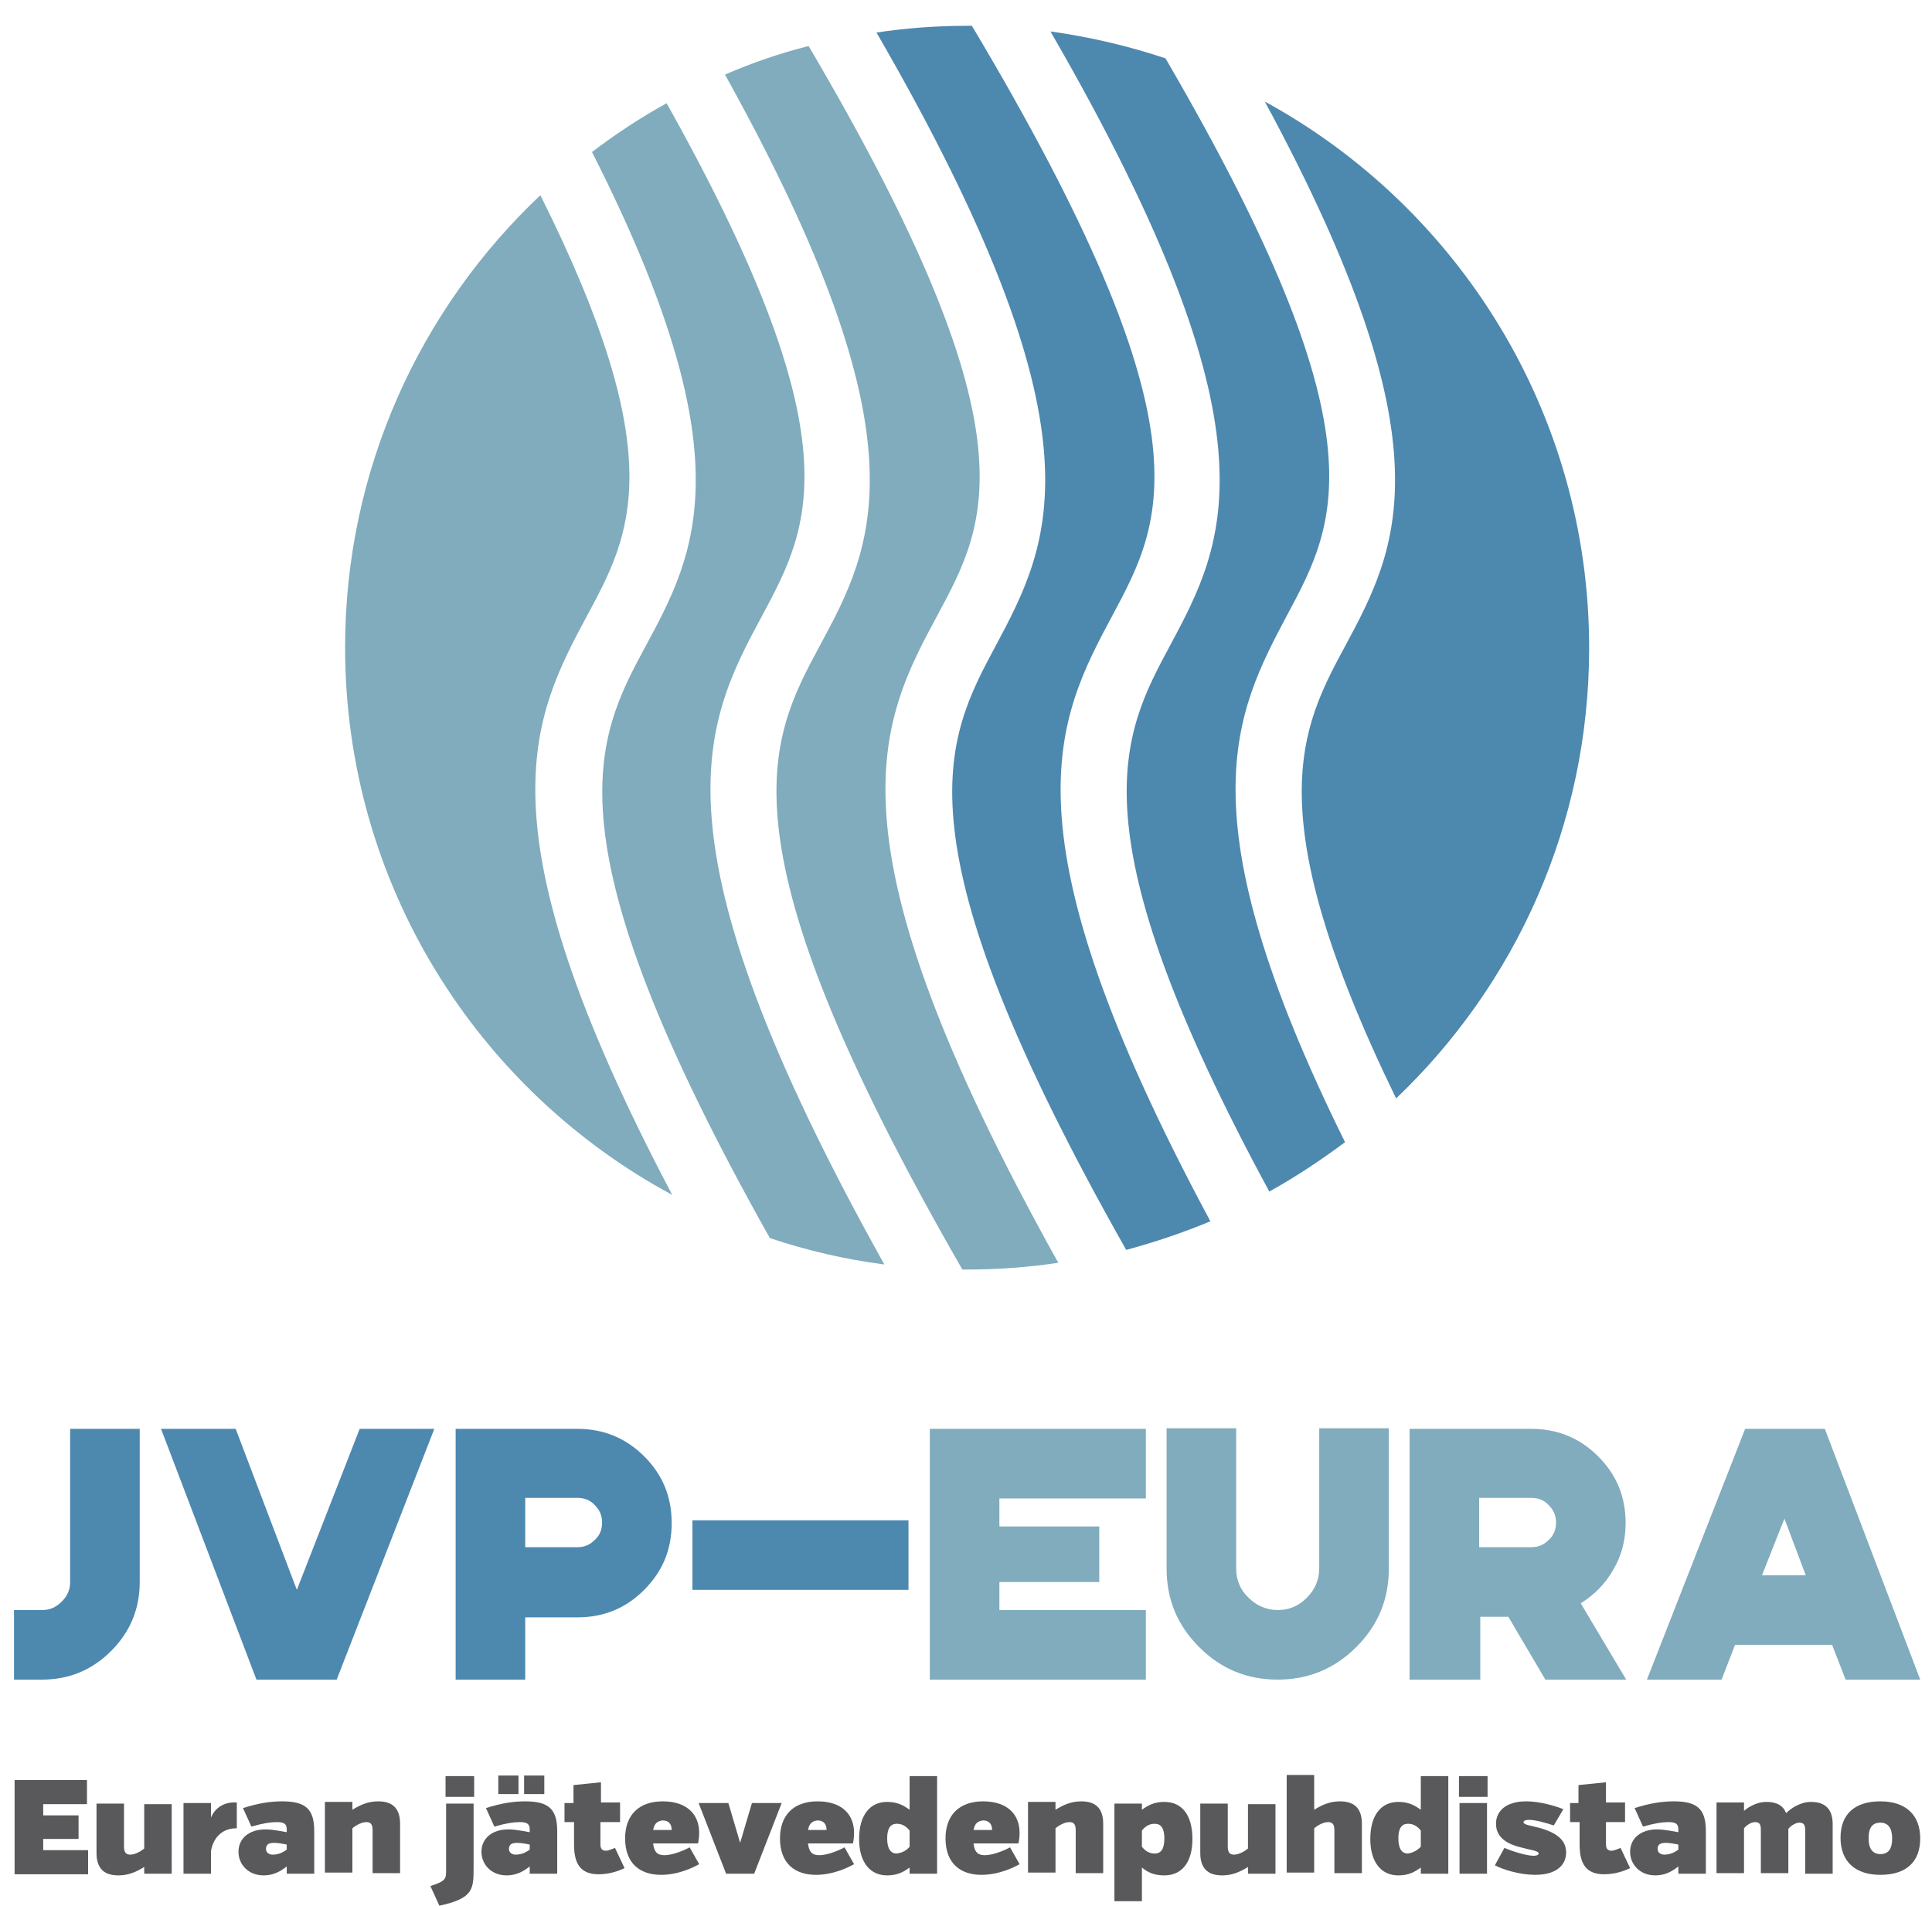<?xml version="1.0" encoding="utf-8"?>
<!-- Generator: Adobe Illustrator 22.0.1, SVG Export Plug-In . SVG Version: 6.00 Build 0)  -->
<svg version="1.0" id="Layer_1" xmlns="http://www.w3.org/2000/svg" xmlns:xlink="http://www.w3.org/1999/xlink" 
	 viewBox="0 0 344.3 339.7" style="enable-background:new 0 0 344.3 339.7;" xml:space="preserve">
<style type="text/css">
	.st0{fill:#4D88AF;}
	.st1{fill:#80ACBD;}
	.st2{fill:#59595B;}
</style>
<g>
	<g>
		<path class="st0" d="M24.9,282c0,4.8-1.7,8.9-5.1,12.3c-3.4,3.4-7.5,5.1-12.3,5.1h-5V287h5c1.4,0,2.5-0.5,3.5-1.5
			c1-1,1.5-2.1,1.5-3.5v-27.3h12.4V282z"/>
		<path class="st0" d="M77.4,254.7L60,299.4H45.7l-17-44.7H42l10.9,28.7l11.2-28.7H77.4z"/>
		<path class="st0" d="M93.6,299.4H81.2v-44.7h21.7c4.6,0,8.6,1.6,11.9,4.9c3.3,3.3,4.9,7.2,4.9,11.9s-1.6,8.6-4.9,11.9
			c-3.3,3.3-7.2,4.9-11.9,4.9h-9.3V299.4z M93.6,275.8h9.3c1.2,0,2.2-0.4,3.1-1.3c0.9-0.8,1.3-1.9,1.3-3.1c0-1.2-0.4-2.2-1.3-3.1
			c-0.8-0.9-1.9-1.3-3.1-1.3h-9.3V275.8z"/>
		<path class="st0" d="M123.4,271h38.5v12.4h-38.5V271z"/>
		<path class="st1" d="M204.2,254.7v12.4h-26.1v5h17.8v9.9h-17.8v5h26.1v12.4h-38.5v-44.7H204.2z"/>
		<path class="st1" d="M227.7,299.4c-5.5,0-10.1-1.9-14-5.8c-3.9-3.9-5.8-8.5-5.8-14v-25h12.4v25c0,2,0.7,3.8,2.2,5.2
			c1.4,1.4,3.2,2.2,5.2,2.2c2,0,3.7-0.7,5.2-2.2c1.4-1.4,2.2-3.2,2.2-5.2v-25h12.4v25c0,5.5-1.9,10.1-5.8,14
			C237.8,297.5,233.1,299.4,227.7,299.4z"/>
		<path class="st1" d="M263.6,299.4h-12.4v-44.7h21.7c4.6,0,8.6,1.6,11.9,4.9c3.3,3.3,4.9,7.2,4.9,11.9c0,3-0.7,5.8-2.2,8.3
			c-1.4,2.5-3.4,4.5-5.8,6l8.1,13.6h-14.4l-6.6-11.2h-5V299.4z M263.6,275.8h9.3c1.2,0,2.2-0.4,3.1-1.3c0.9-0.8,1.3-1.9,1.3-3.1
			c0-1.2-0.4-2.2-1.3-3.1c-0.8-0.9-1.9-1.3-3.1-1.3h-9.3V275.8z"/>
		<path class="st1" d="M325.2,254.7l17,44.7h-13.3l-2.4-6.2h-17.3l-2.4,6.2h-13.3l17.5-44.7H325.2z M314,280.8h7.8l-3.8-10.1
			L314,280.8z"/>
	</g>
	<g>
		<path class="st1" d="M167.1,109.6c9-16.7,17.5-32.6-23-101.4c-5.1,1.3-10.1,3-14.9,5.1c36.4,65.5,26.5,84,16.9,101.8
			c-9.2,17.1-18.6,34.7,25.4,111.2c0.3,0,0.5,0,0.8,0c5.5,0,11-0.4,16.3-1.2C146.1,148.9,156.7,128.9,167.1,109.6z"/>
		<path class="st0" d="M239.7,115.2c-7.8,14.5-15.8,29.4,9.1,80.6c21.2-20.2,34.4-48.7,34.4-80.3c0-42-23.4-78.6-57.8-97.4
			C258.7,79.7,249.1,97.7,239.7,115.2z"/>
		<path class="st1" d="M137.2,220.7c6.6,2.2,13.4,3.8,20.4,4.7c-42.7-76.5-32.1-96.5-21.7-115.8c8.5-15.9,16.6-31-17.1-91.2
			c-4.7,2.6-9.1,5.5-13.3,8.7c27.6,54.4,18.5,71.5,9.6,88C106.1,131.8,96.9,149,137.2,220.7z"/>
		<path class="st1" d="M104.7,109.6c7.7-14.3,15-28-8.4-74.8c-21.4,20.2-34.8,48.9-34.8,80.6c0,42.2,23.6,78.9,58.3,97.6
			C84.8,146.7,94.9,127.9,104.7,109.6z"/>
		<path class="st0" d="M198.3,109.6c9.1-17,17.7-33.2-25.1-105c-0.3,0-0.5,0-0.8,0c-5.5,0-10.9,0.4-16.2,1.2
			c41.4,71.6,31.1,90.8,21.2,109.4c-9,16.8-18.3,34.1,23.3,107.6c5.2-1.4,10.2-3.1,15-5.1C178,147.5,188.3,128.3,198.3,109.6z"/>
		<path class="st0" d="M229.4,109.6c8.9-16.6,17.3-32.3-21.7-99.2c-6.6-2.2-13.4-3.8-20.5-4.8c41.5,71.8,31.2,91,21.3,109.5
			c-8.6,16-17.4,32.5,17.7,97.3c4.7-2.6,9.2-5.6,13.5-8.8C210.6,144.8,220.2,127,229.4,109.6z"/>
	</g>
	<g>
		<g>
			<path class="st2" d="M2.6,334v-16.7h12.9v4.3H7.7v2H14v4.2H7.7v2h8v4.3H2.6z"/>
			<path class="st2" d="M25.7,332.8c-1.3,0.8-2.7,1.5-4.6,1.5c-2.7,0-3.9-1.4-3.9-4v-8.8h4.9v7.6c0,0.9,0.2,1.5,1.1,1.5
				c0.8,0,1.8-0.5,2.5-1.1v-7.9h4.9V334h-4.9V332.8z"/>
			<path class="st2" d="M37.6,324c0.3-0.8,1.5-2.9,4.6-2.7v4.6c-4.2,0-4.6,4.1-4.6,4.1v4h-4.9v-12.6h4.9V324z"/>
			<path class="st2" d="M51.1,332.7c-1,0.8-2.3,1.6-4.1,1.6c-2.8,0-4.5-2-4.5-4.2c0-2.4,1.9-4,4.8-4c1.4,0,3.1,0.4,3.8,0.5v-0.5
				c0-1-0.5-1.3-1.8-1.3c-1.1,0-2.4,0.2-4.5,0.8l-1.5-3.3c2.8-0.9,5-1.2,7-1.2c4.2,0,5.7,1.4,5.7,5.3v7.6h-4.9V332.7z M51.1,329.7
				v-0.9c-0.5-0.1-1.5-0.3-2.2-0.3c-0.9,0-1.5,0.2-1.5,1.1c0,0.6,0.5,1,1.2,1C49.3,330.6,50.2,330.4,51.1,329.7z"/>
			<path class="st2" d="M62.8,322.6c1.3-0.8,2.7-1.5,4.6-1.5c2.7,0,3.9,1.4,3.9,4v8.8h-4.9v-7.6c0-0.9-0.2-1.5-1.1-1.5
				c-0.8,0-1.8,0.5-2.5,1.1v7.9h-4.9v-12.6h4.9V322.6z"/>
			<path class="st2" d="M84.4,332.9c0,3.8,0,5.5-6.1,6.8l-1.6-3.5c2.8-0.9,2.8-1.3,2.8-2.9v-11.8h4.9V332.9z M79.4,316.6h5.1v3.7
				h-5.1V316.6z"/>
			<path class="st2" d="M94.4,332.7c-1,0.8-2.3,1.6-4.1,1.6c-2.8,0-4.5-2-4.5-4.2c0-2.4,1.9-4,4.8-4c1.4,0,3.1,0.4,3.8,0.5v-0.5
				c0-1-0.5-1.3-1.8-1.3c-1.1,0-2.4,0.2-4.5,0.8l-1.5-3.3c2.8-0.9,5-1.2,7-1.2c4.2,0,5.7,1.4,5.7,5.3v7.6h-4.9V332.7z M88.8,316.5
				h3.6v3.3h-3.6V316.5z M94.4,329.7v-0.9c-0.5-0.1-1.5-0.3-2.2-0.3c-0.9,0-1.5,0.2-1.5,1.1c0,0.6,0.5,1,1.2,1
				C92.6,330.6,93.5,330.4,94.4,329.7z M93.5,316.5H97v3.3h-3.6V316.5z"/>
			<path class="st2" d="M100.5,321.4h1.7v-3.2l4.9-0.5v3.6h3.4v3.5H107v4c0,1,0.6,1.1,1,1.1c0.5,0,1.3-0.4,1.6-0.5l1.7,3.6
				c-1,0.5-2.7,1.1-4.6,1.1c-3.2,0-4.4-1.8-4.4-5.3v-4h-1.7V321.4z"/>
			<path class="st2" d="M116.4,328.7c0.2,1.4,0.7,2,2,2c1.1,0,2.8-0.5,4.5-1.4l1.7,3c-0.9,0.5-3.6,1.9-6.8,1.9
				c-3.6,0-6.4-1.9-6.4-6.5c0-4.1,2.4-6.6,6.7-6.6c4.4,0,6.5,2.4,6.5,5.6c0,1.1-0.2,1.9-0.2,1.9H116.4z M116.4,326.2h3.3
				c0-1-0.5-1.7-1.6-1.7C117.1,324.6,116.6,325.1,116.4,326.2z"/>
			<path class="st2" d="M129.4,334l-4.9-12.6h5.3l2.1,7.1l2.1-7.1h5.3l-4.9,12.6H129.4z"/>
			<path class="st2" d="M144,328.7c0.2,1.4,0.7,2,2,2c1.1,0,2.8-0.5,4.5-1.4l1.7,3c-0.9,0.5-3.6,1.9-6.8,1.9c-3.6,0-6.4-1.9-6.4-6.5
				c0-4.1,2.4-6.6,6.7-6.6c4.4,0,6.5,2.4,6.5,5.6c0,1.1-0.2,1.9-0.2,1.9H144z M144,326.2h3.3c0-1-0.5-1.7-1.6-1.7
				C144.7,324.6,144.2,325.1,144,326.2z"/>
			<path class="st2" d="M162.1,334v-1.1c-1.1,0.8-2.2,1.4-4,1.4c-3.1,0-5-2.4-5-6.5c0-4.2,1.9-6.6,5-6.6c1.8,0,2.9,0.6,4,1.4v-6h4.9
				V334H162.1z M162.1,329.2v-2.9c-0.8-1-1.6-1.2-2.3-1.2c-1.1,0-1.7,0.8-1.7,2.6c0,1.8,0.6,2.7,1.7,2.7
				C160.5,330.3,161.3,330.1,162.1,329.2z"/>
			<path class="st2" d="M173.5,328.7c0.2,1.4,0.7,2,2,2c1.1,0,2.8-0.5,4.5-1.4l1.7,3c-0.9,0.5-3.6,1.9-6.8,1.9
				c-3.6,0-6.4-1.9-6.4-6.5c0-4.1,2.4-6.6,6.7-6.6c4.4,0,6.5,2.4,6.5,5.6c0,1.1-0.2,1.9-0.2,1.9H173.5z M173.5,326.2h3.3
				c0-1-0.5-1.7-1.6-1.7C174.2,324.6,173.7,325.1,173.5,326.2z"/>
			<path class="st2" d="M188.1,322.6c1.3-0.8,2.7-1.5,4.6-1.5c2.7,0,3.9,1.4,3.9,4v8.8h-4.9v-7.6c0-0.9-0.2-1.5-1.1-1.5
				c-0.8,0-1.8,0.5-2.5,1.1v7.9h-4.9v-12.6h4.9V322.6z"/>
			<path class="st2" d="M203.5,322.6c1.1-0.8,2.2-1.4,4-1.4c3.1,0,5,2.3,5,6.6c0,4.2-1.9,6.5-5,6.5c-1.8,0-2.9-0.5-4-1.4v6h-4.9
				v-17.4h4.9V322.6z M203.5,326.3v2.9c0.8,1,1.6,1.2,2.3,1.2c1.1,0,1.7-0.8,1.7-2.7c0-1.8-0.6-2.6-1.7-2.6
				C205.1,325.1,204.3,325.3,203.5,326.3z"/>
			<path class="st2" d="M222.4,332.8c-1.3,0.8-2.7,1.5-4.6,1.5c-2.7,0-3.9-1.4-3.9-4v-8.8h4.9v7.6c0,0.9,0.2,1.5,1.1,1.5
				c0.8,0,1.8-0.5,2.5-1.1v-7.9h4.9V334h-4.9V332.8z"/>
			<path class="st2" d="M234.2,322.6c1.3-0.8,2.7-1.5,4.6-1.5c2.7,0,3.9,1.4,3.9,4v8.8h-4.9v-7.6c0-0.9-0.2-1.5-1.1-1.5
				c-0.8,0-1.8,0.5-2.5,1.1v7.9h-4.9v-17.4h4.9V322.6z"/>
			<path class="st2" d="M253.2,334v-1.1c-1.1,0.8-2.2,1.4-4,1.4c-3.1,0-5-2.4-5-6.5c0-4.2,1.9-6.6,5-6.6c1.8,0,2.9,0.6,4,1.4v-6h4.9
				V334H253.2z M253.2,329.2v-2.9c-0.8-1-1.6-1.2-2.3-1.2c-1.1,0-1.7,0.8-1.7,2.6c0,1.8,0.6,2.7,1.7,2.7
				C251.5,330.3,252.3,330.1,253.2,329.2z"/>
			<path class="st2" d="M260,316.6h5.1v3.7H260V316.6z M260.1,334v-12.6h4.9V334H260.1z"/>
			<path class="st2" d="M279.1,330.2c0,2.3-1.8,4-5.5,4c-2.7,0-5.7-0.9-7.2-1.7l1.7-3.1c1.4,0.6,3.9,1.4,5.2,1.4
				c0.8,0,0.9-0.3,0.9-0.4c0-0.5-1.4-0.6-3.2-1.1c-2.1-0.5-4.4-1.6-4.4-4.2c0-2.2,1.7-4,5.4-4c2.4,0,5.1,0.8,6.6,1.4l-1.7,2.9
				c-1.2-0.4-3.2-1-4.4-1c-0.7,0-1,0.2-1,0.4c0,0.5,1.3,0.6,3.1,1.1C276.5,326.5,279.1,327.5,279.1,330.2z"/>
			<path class="st2" d="M279.6,321.4h1.7v-3.2l4.9-0.5v3.6h3.4v3.5h-3.4v4c0,1,0.6,1.1,1,1.1c0.5,0,1.3-0.4,1.6-0.5l1.7,3.6
				c-1,0.5-2.7,1.1-4.6,1.1c-3.2,0-4.4-1.8-4.4-5.3v-4h-1.7V321.4z"/>
			<path class="st2" d="M299.1,332.7c-1,0.8-2.3,1.6-4.1,1.6c-2.8,0-4.5-2-4.5-4.2c0-2.4,1.9-4,4.8-4c1.4,0,3.1,0.4,3.8,0.5v-0.5
				c0-1-0.5-1.3-1.8-1.3c-1.1,0-2.4,0.2-4.5,0.8l-1.5-3.3c2.8-0.9,5-1.2,7-1.2c4.2,0,5.7,1.4,5.7,5.3v7.6h-4.9V332.7z M299.1,329.7
				v-0.9c-0.5-0.1-1.5-0.3-2.2-0.3c-0.9,0-1.5,0.2-1.5,1.1c0,0.6,0.5,1,1.2,1C297.3,330.6,298.2,330.4,299.1,329.7z"/>
			<path class="st2" d="M310.8,322.8c0.9-0.8,2.4-1.6,4-1.6c1.9,0,3,0.7,3.5,2c0.8-0.8,2.5-2,4.4-2c2.7,0,3.9,1.4,3.9,4v8.8h-4.9
				v-7.6c0-0.9-0.1-1.5-1-1.5c-0.7,0-1.5,0.5-2,1.1v7.9h-4.9v-7.6c0-0.9-0.1-1.5-1-1.5c-0.7,0-1.5,0.5-2,1.1v8h-4.9v-12.6h4.9V322.8
				z"/>
			<path class="st2" d="M335.1,334.2c-4.5,0-7.1-2.4-7.1-6.6c0-4.2,2.5-6.5,7.1-6.5c4.5,0,7.1,2.4,7.1,6.6
				C342.2,331.9,339.7,334.2,335.1,334.2z M335.1,324.9c-1.5,0-2.1,1-2.1,2.8c0,1.8,0.7,2.8,2.1,2.8c1.5,0,2.1-1,2.1-2.8
				C337.2,325.9,336.5,324.9,335.1,324.9z"/>
		</g>
	</g>
</g>
</svg>

